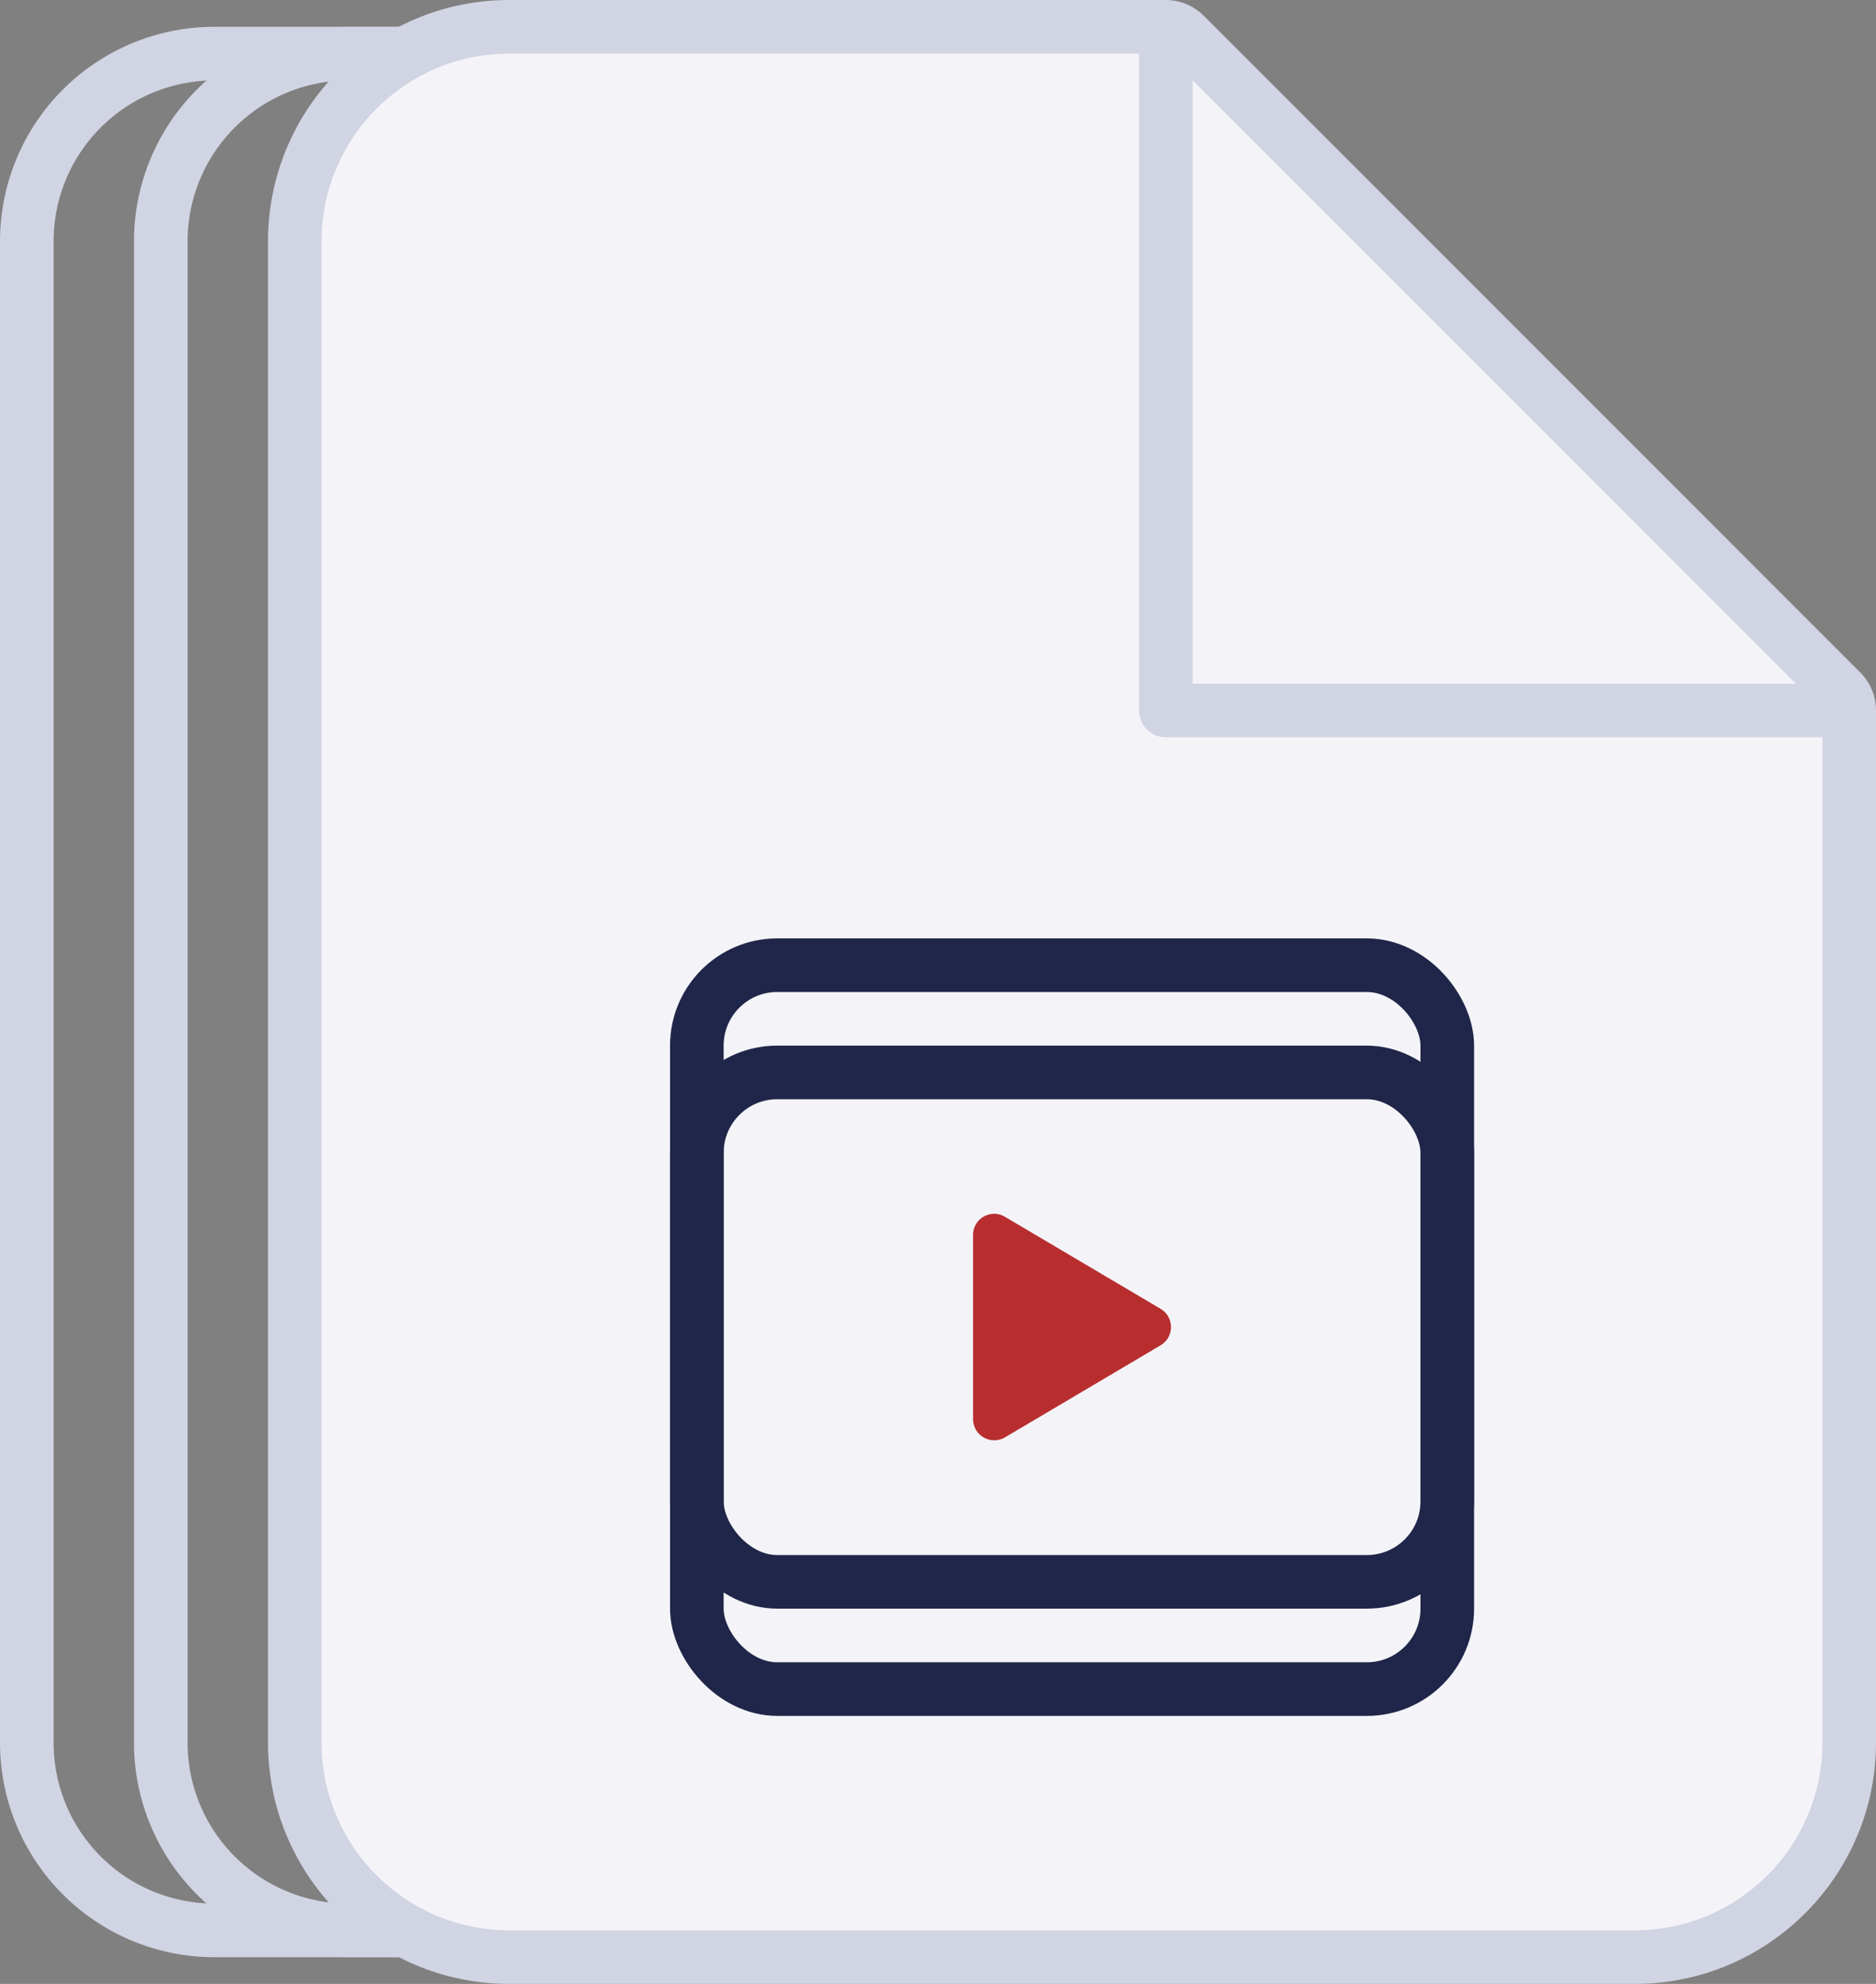 <svg xmlns="http://www.w3.org/2000/svg" width="69.996" height="73.996" viewBox="0 0 69.996 73.996">
  <rect x="0" y="0" width="69.996" height="73.996" fill="#808080" stroke="none"/>
  <g id="Component_21_1" data-name="Component 21 – 1" transform="translate(1 2)">
    <g id="Icon_feather-file" data-name="Icon feather-file" transform="translate(-1 -3)">
      <path id="Path_619" data-name="Path 619" d="M37.5,3H13a7,7,0,0,0-7,7V66a7,7,0,0,0,7,7H55a7,7,0,0,0,7-7V27.5Z" transform="translate(0 0)" fill="none" stroke="#d1d4e2" stroke-linecap="round" stroke-linejoin="round" stroke-width="2"/>
      <path id="Path_620" data-name="Path 620" d="M19.5,3V27.5H44" transform="translate(17.998 0)" fill="none" stroke="#d1d4e2" stroke-linecap="round" stroke-linejoin="round" stroke-width="2"/>
    </g>
    <g id="Icon_feather-file-2" data-name="Icon feather-file" transform="translate(-6 -3)">
      <path id="Path_619-2" data-name="Path 619" d="M37.5,3H13a7,7,0,0,0-7,7V66a7,7,0,0,0,7,7H55a7,7,0,0,0,7-7V27.5Z" transform="translate(0 0)" fill="none" stroke="#d1d4e2" stroke-linecap="round" stroke-linejoin="round" stroke-width="2"/>
      <path id="Path_620-2" data-name="Path 620" d="M19.5,3V27.5H44" transform="translate(17.998 0)" fill="none" stroke="#d1d4e2" stroke-linecap="round" stroke-linejoin="round" stroke-width="2"/>
    </g>
    <g id="Icon_feather-file-3" data-name="Icon feather-file" transform="translate(5 -3)">
      <g id="Path_619-3" data-name="Path 619" transform="translate(0 0)" fill="#f4f4f8" stroke-linecap="round" stroke-linejoin="round">
        <path d="M 54.997 73.996 L 13 73.996 C 8.589 73.996 5 70.407 5 65.996 L 5 10 C 5 5.589 8.589 2 13 2 L 37.498 2 L 37.912 2 L 38.205 2.293 L 62.704 26.791 L 62.996 27.084 L 62.996 27.498 L 62.996 65.996 C 62.996 70.407 59.408 73.996 54.997 73.996 Z" stroke="none"/>
        <path d="M 13 3 C 9.134 3 6 6.134 6 10 L 6 65.996 C 6 69.862 9.134 72.996 13 72.996 L 54.997 72.996 C 58.863 72.996 61.996 69.862 61.996 65.996 L 61.996 27.498 L 37.498 3 L 13 3 M 13 1 L 37.498 1 C 38.028 1 38.537 1.211 38.912 1.586 L 63.411 26.084 C 63.786 26.459 63.996 26.968 63.996 27.498 L 63.996 65.996 C 63.996 70.958 59.959 74.996 54.997 74.996 L 13 74.996 C 8.037 74.996 4 70.958 4 65.996 L 4 10 C 4 5.037 8.037 1 13 1 Z" stroke="none" fill="#d1d4e2"/>
      </g>
      <path id="Path_620-3" data-name="Path 620" d="M19.5,3V27.5H44" transform="translate(17.998 0)" fill="#f4f4f8" stroke="#d1d4e2" stroke-linecap="round" stroke-linejoin="round" stroke-width="2"/>
    </g>
    <g id="Rectangle_212" data-name="Rectangle 212" transform="translate(24 33)" fill="none" stroke="#1f2649" stroke-width="2">
      <rect width="30" height="29" rx="4" stroke="none"/>
      <rect x="1" y="1" width="28" height="27" rx="3" fill="none"/>
    </g>
    <g id="Rectangle_213" data-name="Rectangle 213" transform="translate(24 37)" fill="none" stroke="#1f2649" stroke-width="2">
      <rect width="30" height="21" rx="4" stroke="none"/>
      <rect x="1" y="1" width="28" height="19" rx="3" fill="none"/>
    </g>
    <path id="Icon_awesome-play" data-name="Icon awesome-play" d="M7,3.542,1.194.111A.787.787,0,0,0,0,.792V7.653a.791.791,0,0,0,1.194.681L7,4.9A.791.791,0,0,0,7,3.542Z" transform="translate(35.306 43.276)" fill="#b82e2f"/>
  </g>
</svg>
